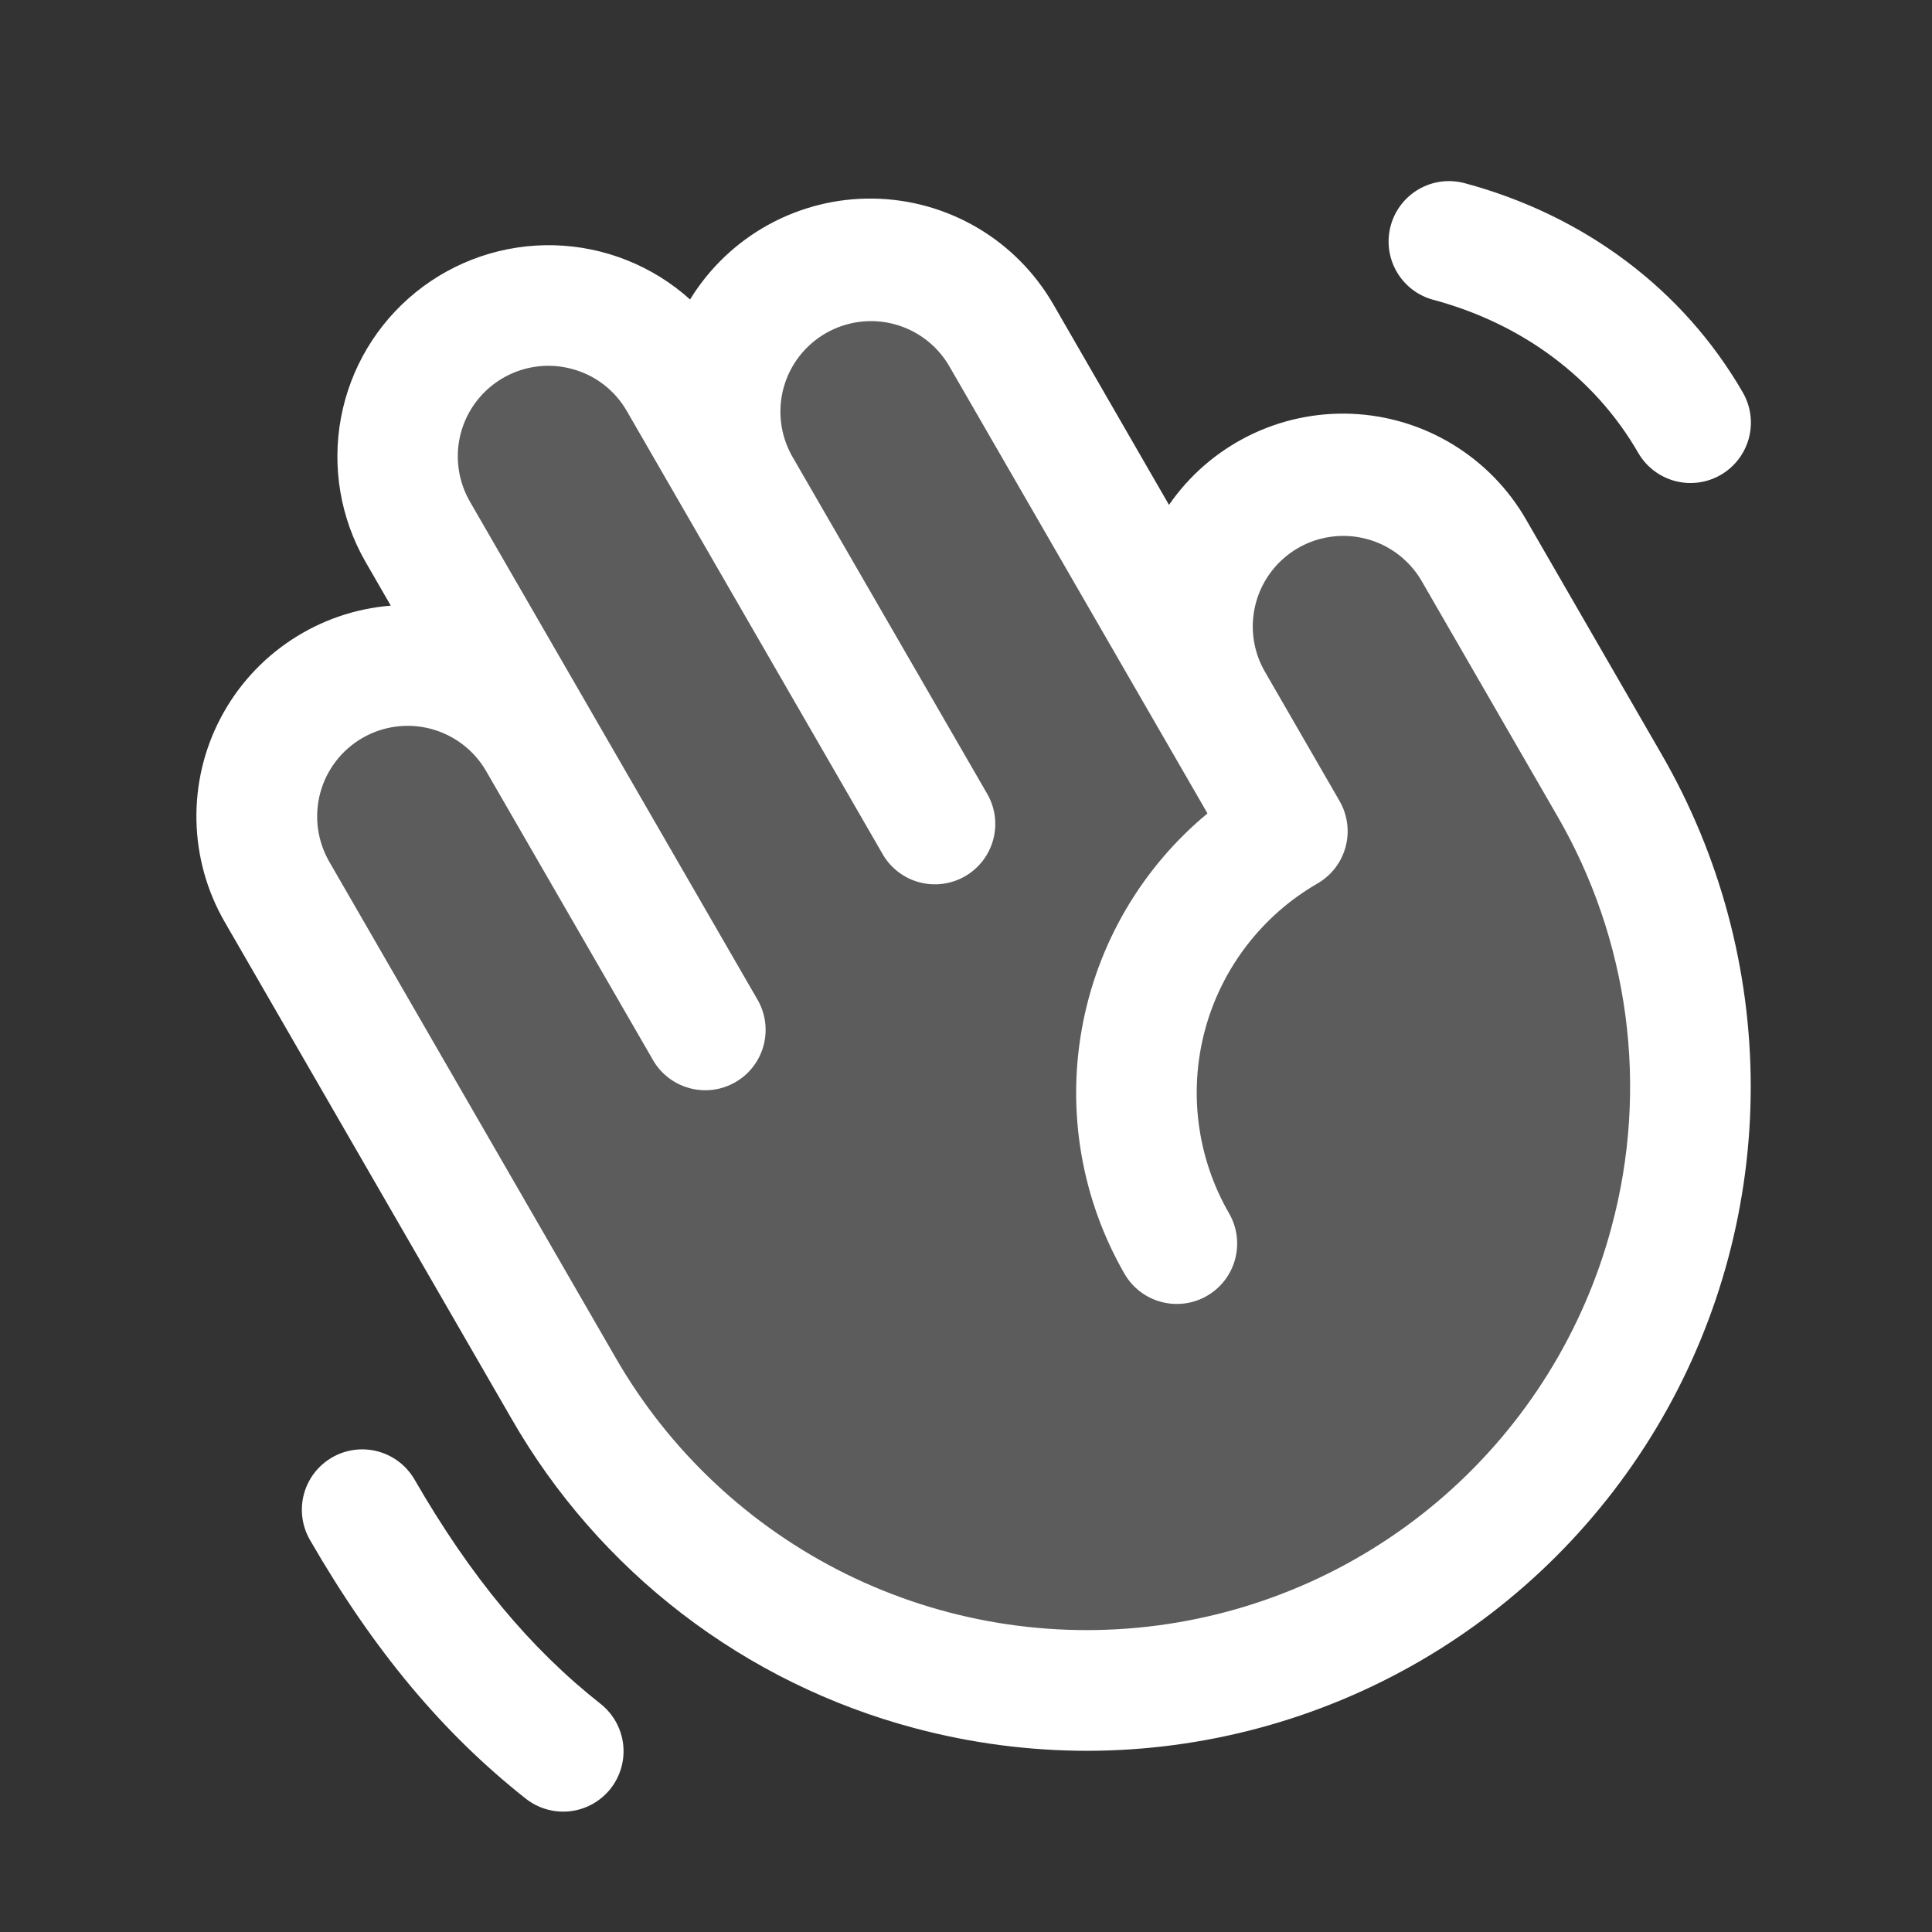 <svg width="56" height="56" viewBox="0 0 56 56" fill="none" xmlns="http://www.w3.org/2000/svg">
<rect x="0" y="0" width="56" height="56" fill="#333333" stroke="none"/>
<path opacity="0.2" d="M46.653 22.75L42.715 15.929C42.131 14.933 41.176 14.208 40.059 13.912C38.942 13.617 37.754 13.775 36.753 14.353C35.753 14.931 35.022 15.881 34.719 16.996C34.416 18.111 34.567 19.3 35.138 20.304L29.013 9.695C28.416 8.723 27.465 8.023 26.36 7.743C25.255 7.463 24.084 7.625 23.097 8.194C22.11 8.764 21.384 9.697 21.074 10.794C20.764 11.891 20.894 13.066 21.437 14.068L19.687 11.038C19.103 10.041 18.148 9.316 17.031 9.021C15.915 8.726 14.726 8.884 13.726 9.462C12.725 10.04 11.994 10.989 11.691 12.104C11.388 13.219 11.539 14.409 12.11 15.413L14.735 19.97L14.479 20.188C13.676 19.572 12.684 19.253 11.671 19.286C10.659 19.319 9.69 19.703 8.929 20.37C8.168 21.038 7.662 21.95 7.498 22.949C7.334 23.948 7.521 24.973 8.028 25.85L16.34 40.25C18.661 44.27 22.484 47.203 26.967 48.404C31.45 49.605 36.227 48.977 40.247 46.656C44.266 44.335 47.199 40.513 48.401 36.03C49.602 31.547 48.973 26.77 46.653 22.75ZM34.055 36.015L34.092 35.993L34.123 36.046L34.055 36.015Z" fill="white"/>
<path d="M48.169 21.875L44.231 15.054C43.715 14.159 42.98 13.409 42.096 12.874C41.212 12.338 40.206 12.036 39.173 11.994C38.141 11.952 37.114 12.172 36.189 12.634C35.264 13.095 34.471 13.784 33.884 14.634L30.529 8.818C29.998 7.899 29.237 7.133 28.321 6.596C27.406 6.06 26.366 5.77 25.305 5.756C24.243 5.742 23.197 6.005 22.267 6.517C21.337 7.03 20.557 7.775 20.002 8.68C18.919 7.705 17.523 7.148 16.066 7.109C14.609 7.071 13.186 7.553 12.052 8.47C10.919 9.387 10.15 10.677 9.883 12.111C9.616 13.544 9.869 15.025 10.596 16.288L11.327 17.555C10.296 17.637 9.304 17.98 8.441 18.55C7.579 19.119 6.874 19.898 6.394 20.814C5.913 21.729 5.673 22.751 5.694 23.785C5.715 24.818 5.997 25.83 6.514 26.725L14.827 41.123C16.085 43.316 17.767 45.238 19.773 46.777C21.779 48.317 24.07 49.443 26.515 50.092C28.15 50.528 29.836 50.749 31.528 50.748C34.904 50.742 38.22 49.849 41.142 48.157C44.063 46.466 46.489 44.035 48.175 41.11C49.861 38.185 50.747 34.868 50.746 31.492C50.745 28.116 49.856 24.799 48.169 21.875ZM46.709 35.575C45.903 38.584 44.223 41.287 41.881 43.341C39.539 45.395 36.641 46.708 33.552 47.115C30.464 47.521 27.324 47.003 24.53 45.626C21.737 44.248 19.414 42.073 17.856 39.375L9.544 24.977C9.372 24.678 9.26 24.349 9.215 24.007C9.17 23.665 9.193 23.318 9.282 22.985C9.462 22.312 9.902 21.739 10.505 21.39C11.108 21.042 11.825 20.948 12.498 21.128C12.831 21.218 13.143 21.372 13.416 21.582C13.69 21.791 13.919 22.053 14.092 22.352L18.904 30.686C19.016 30.892 19.167 31.073 19.35 31.218C19.532 31.364 19.742 31.472 19.967 31.535C20.192 31.599 20.428 31.617 20.66 31.588C20.891 31.559 21.115 31.483 21.317 31.366C21.52 31.25 21.697 31.093 21.838 30.907C21.979 30.721 22.081 30.508 22.138 30.282C22.196 30.055 22.207 29.819 22.172 29.588C22.137 29.357 22.056 29.136 21.934 28.936L13.621 14.54C13.362 14.091 13.242 13.574 13.275 13.056C13.309 12.538 13.496 12.042 13.812 11.63C14.129 11.218 14.56 10.909 15.051 10.742C15.543 10.575 16.073 10.558 16.575 10.693C16.908 10.78 17.221 10.934 17.495 11.144C17.768 11.354 17.998 11.616 18.169 11.915L25.607 24.797C25.845 25.186 26.226 25.467 26.668 25.579C27.11 25.691 27.579 25.626 27.974 25.398C28.369 25.17 28.659 24.797 28.783 24.357C28.907 23.918 28.854 23.448 28.636 23.047L22.949 13.204C22.616 12.602 22.532 11.893 22.716 11.23C22.9 10.568 23.337 10.004 23.933 9.66C24.529 9.316 25.236 9.219 25.902 9.391C26.568 9.563 27.14 9.989 27.495 10.579L35 23.577C33.089 25.16 31.8 27.367 31.36 29.809C30.919 32.251 31.356 34.77 32.594 36.921C32.826 37.323 33.208 37.616 33.656 37.736C34.105 37.856 34.583 37.794 34.984 37.562C35.387 37.33 35.68 36.947 35.8 36.499C35.92 36.05 35.858 35.573 35.626 35.171C34.697 33.563 34.446 31.652 34.926 29.859C35.407 28.066 36.58 26.537 38.187 25.609C38.386 25.494 38.561 25.341 38.701 25.159C38.841 24.977 38.943 24.768 39.003 24.546C39.062 24.324 39.078 24.093 39.047 23.865C39.017 23.637 38.943 23.417 38.828 23.218L36.641 19.429C36.307 18.828 36.224 18.119 36.408 17.456C36.592 16.793 37.029 16.229 37.624 15.885C38.22 15.541 38.927 15.445 39.593 15.617C40.259 15.789 40.831 16.215 41.186 16.804L45.124 23.625C46.165 25.413 46.842 27.389 47.114 29.44C47.386 31.491 47.249 33.576 46.709 35.573V35.575ZM40.309 6.547C40.368 6.325 40.471 6.117 40.611 5.934C40.751 5.752 40.925 5.599 41.124 5.484C41.323 5.369 41.543 5.294 41.771 5.264C41.999 5.234 42.231 5.25 42.453 5.309C45.933 6.243 48.796 8.396 50.516 11.375C50.748 11.777 50.811 12.255 50.691 12.703C50.57 13.152 50.277 13.534 49.875 13.766C49.473 13.998 48.995 14.061 48.547 13.941C48.098 13.82 47.716 13.527 47.484 13.125C46.233 10.955 44.124 9.38 41.547 8.691C41.325 8.632 41.117 8.529 40.934 8.389C40.752 8.249 40.599 8.075 40.484 7.876C40.369 7.677 40.294 7.457 40.264 7.229C40.234 7.001 40.249 6.769 40.309 6.547ZM17.699 51.844C17.557 52.024 17.38 52.175 17.18 52.288C16.979 52.4 16.758 52.472 16.53 52.499C16.302 52.526 16.07 52.508 15.849 52.445C15.627 52.383 15.421 52.277 15.24 52.135C12.834 50.234 10.841 47.852 8.984 44.636C8.752 44.234 8.689 43.756 8.809 43.308C8.929 42.859 9.223 42.477 9.625 42.245C10.027 42.013 10.505 41.95 10.953 42.07C11.402 42.191 11.784 42.484 12.016 42.886C13.643 45.703 15.356 47.769 17.408 49.387C17.772 49.675 18.007 50.095 18.062 50.555C18.116 51.016 17.986 51.479 17.699 51.844Z" fill="white"/>
</svg>
